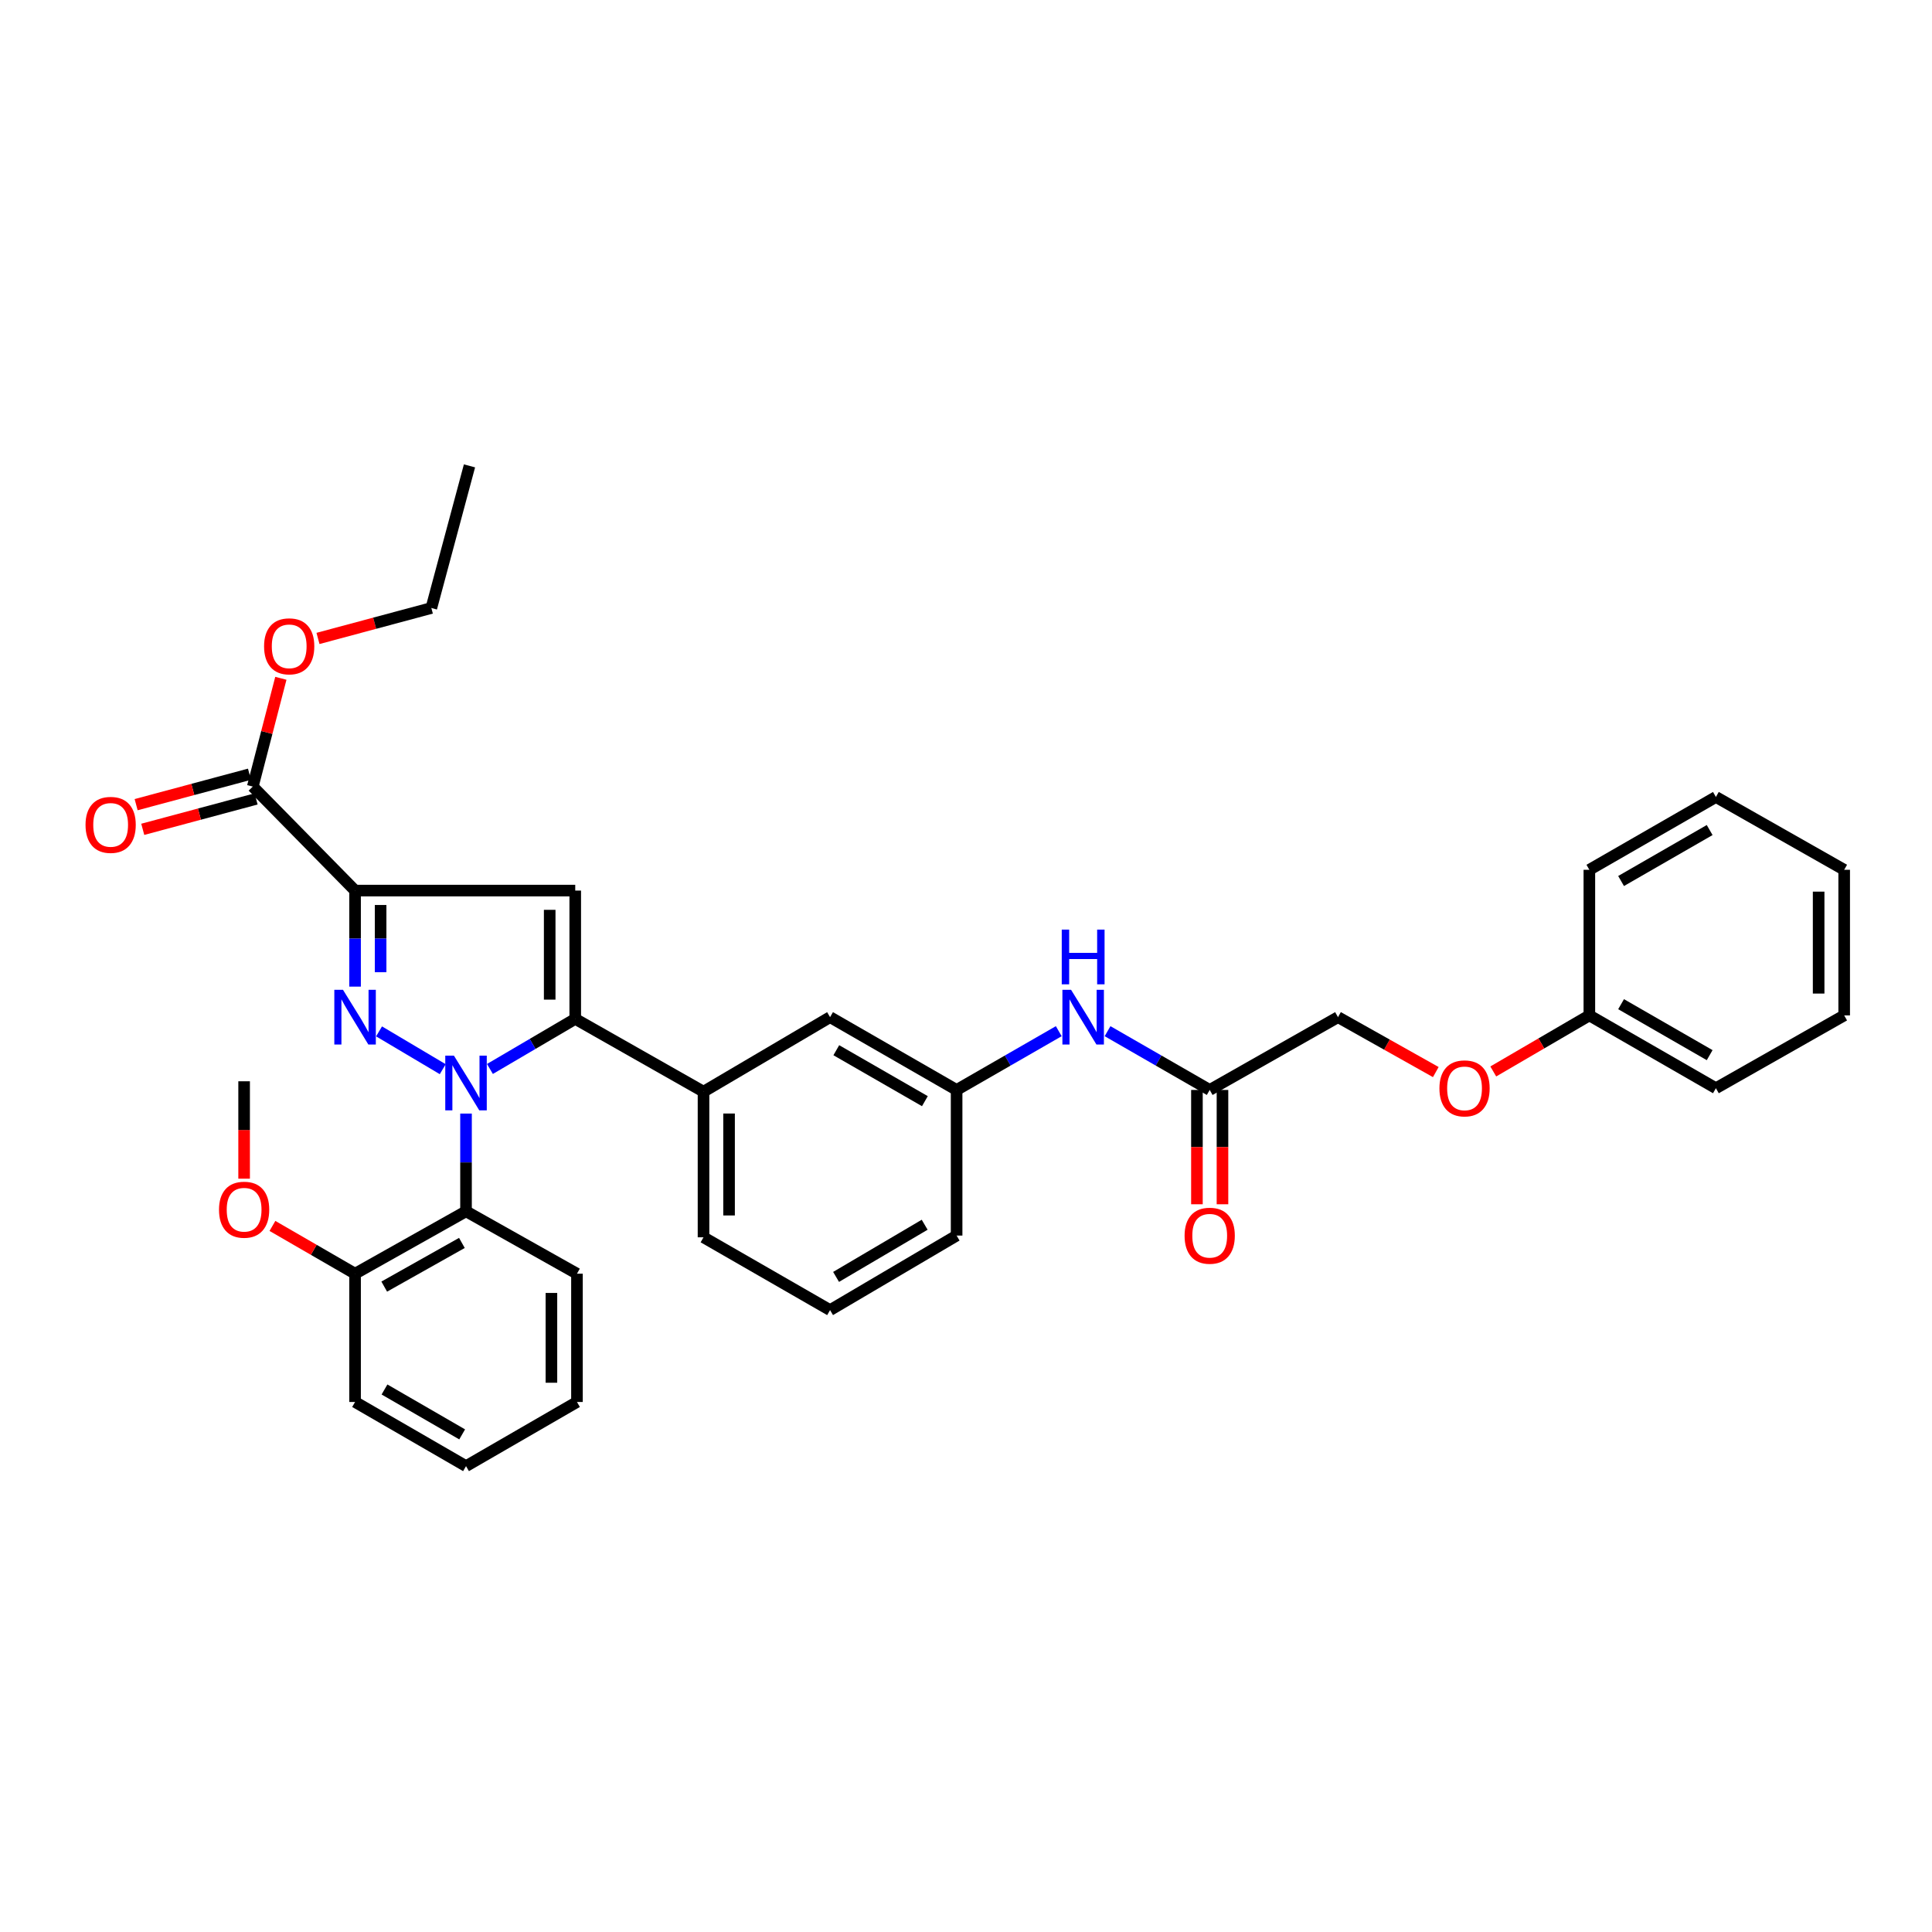 <?xml version='1.0' encoding='iso-8859-1'?>
<svg version='1.1' baseProfile='full'
              xmlns='http://www.w3.org/2000/svg'
                      xmlns:rdkit='http://www.rdkit.org/xml'
                      xmlns:xlink='http://www.w3.org/1999/xlink'
                  xml:space='preserve'
width='1000px' height='1000px' viewBox='0 0 1000 1000'>
<!-- END OF HEADER -->
<rect style='opacity:1.0;fill:#FFFFFF;stroke:none' width='1000' height='1000' x='0' y='0'> </rect>
<path class='bond-0' d='M 573.269,533.739 L 599.705,548.948' style='fill:none;fill-rule:evenodd;stroke:#0000FF;stroke-width:6px;stroke-linecap:butt;stroke-linejoin:miter;stroke-opacity:1' />
<path class='bond-0' d='M 599.705,548.948 L 626.14,564.156' style='fill:none;fill-rule:evenodd;stroke:#000000;stroke-width:6px;stroke-linecap:butt;stroke-linejoin:miter;stroke-opacity:1' />
<path class='bond-1' d='M 548.011,533.739 L 521.575,548.948' style='fill:none;fill-rule:evenodd;stroke:#0000FF;stroke-width:6px;stroke-linecap:butt;stroke-linejoin:miter;stroke-opacity:1' />
<path class='bond-1' d='M 521.575,548.948 L 495.14,564.156' style='fill:none;fill-rule:evenodd;stroke:#000000;stroke-width:6px;stroke-linecap:butt;stroke-linejoin:miter;stroke-opacity:1' />
<path class='bond-2' d='M 619.529,564.156 L 619.529,593.74' style='fill:none;fill-rule:evenodd;stroke:#000000;stroke-width:6px;stroke-linecap:butt;stroke-linejoin:miter;stroke-opacity:1' />
<path class='bond-2' d='M 619.529,593.74 L 619.529,623.325' style='fill:none;fill-rule:evenodd;stroke:#FF0000;stroke-width:6px;stroke-linecap:butt;stroke-linejoin:miter;stroke-opacity:1' />
<path class='bond-2' d='M 632.751,564.156 L 632.751,593.74' style='fill:none;fill-rule:evenodd;stroke:#000000;stroke-width:6px;stroke-linecap:butt;stroke-linejoin:miter;stroke-opacity:1' />
<path class='bond-2' d='M 632.751,593.74 L 632.751,623.325' style='fill:none;fill-rule:evenodd;stroke:#FF0000;stroke-width:6px;stroke-linecap:butt;stroke-linejoin:miter;stroke-opacity:1' />
<path class='bond-3' d='M 626.14,564.156 L 692.544,526.473' style='fill:none;fill-rule:evenodd;stroke:#000000;stroke-width:6px;stroke-linecap:butt;stroke-linejoin:miter;stroke-opacity:1' />
<path class='bond-4' d='M 822.649,525.57 L 797.781,540.077' style='fill:none;fill-rule:evenodd;stroke:#000000;stroke-width:6px;stroke-linecap:butt;stroke-linejoin:miter;stroke-opacity:1' />
<path class='bond-4' d='M 797.781,540.077 L 772.914,554.585' style='fill:none;fill-rule:evenodd;stroke:#FF0000;stroke-width:6px;stroke-linecap:butt;stroke-linejoin:miter;stroke-opacity:1' />
<path class='bond-5' d='M 822.649,525.57 L 888.149,563.26' style='fill:none;fill-rule:evenodd;stroke:#000000;stroke-width:6px;stroke-linecap:butt;stroke-linejoin:miter;stroke-opacity:1' />
<path class='bond-5' d='M 839.068,519.763 L 884.918,546.146' style='fill:none;fill-rule:evenodd;stroke:#000000;stroke-width:6px;stroke-linecap:butt;stroke-linejoin:miter;stroke-opacity:1' />
<path class='bond-6' d='M 822.649,525.57 L 822.649,450.204' style='fill:none;fill-rule:evenodd;stroke:#000000;stroke-width:6px;stroke-linecap:butt;stroke-linejoin:miter;stroke-opacity:1' />
<path class='bond-7' d='M 429.639,678.108 L 495.14,639.529' style='fill:none;fill-rule:evenodd;stroke:#000000;stroke-width:6px;stroke-linecap:butt;stroke-linejoin:miter;stroke-opacity:1' />
<path class='bond-7' d='M 432.754,660.928 L 478.604,633.923' style='fill:none;fill-rule:evenodd;stroke:#000000;stroke-width:6px;stroke-linecap:butt;stroke-linejoin:miter;stroke-opacity:1' />
<path class='bond-8' d='M 429.639,678.108 L 364.139,640.425' style='fill:none;fill-rule:evenodd;stroke:#000000;stroke-width:6px;stroke-linecap:butt;stroke-linejoin:miter;stroke-opacity:1' />
<path class='bond-9' d='M 495.14,639.529 L 495.14,564.156' style='fill:none;fill-rule:evenodd;stroke:#000000;stroke-width:6px;stroke-linecap:butt;stroke-linejoin:miter;stroke-opacity:1' />
<path class='bond-10' d='M 495.14,564.156 L 429.639,526.473' style='fill:none;fill-rule:evenodd;stroke:#000000;stroke-width:6px;stroke-linecap:butt;stroke-linejoin:miter;stroke-opacity:1' />
<path class='bond-10' d='M 478.721,569.964 L 432.871,543.587' style='fill:none;fill-rule:evenodd;stroke:#000000;stroke-width:6px;stroke-linecap:butt;stroke-linejoin:miter;stroke-opacity:1' />
<path class='bond-11' d='M 429.639,526.473 L 364.139,565.052' style='fill:none;fill-rule:evenodd;stroke:#000000;stroke-width:6px;stroke-linecap:butt;stroke-linejoin:miter;stroke-opacity:1' />
<path class='bond-12' d='M 364.139,565.052 L 364.139,640.425' style='fill:none;fill-rule:evenodd;stroke:#000000;stroke-width:6px;stroke-linecap:butt;stroke-linejoin:miter;stroke-opacity:1' />
<path class='bond-12' d='M 377.361,576.358 L 377.361,629.119' style='fill:none;fill-rule:evenodd;stroke:#000000;stroke-width:6px;stroke-linecap:butt;stroke-linejoin:miter;stroke-opacity:1' />
<path class='bond-13' d='M 364.139,565.052 L 297.742,527.37' style='fill:none;fill-rule:evenodd;stroke:#000000;stroke-width:6px;stroke-linecap:butt;stroke-linejoin:miter;stroke-opacity:1' />
<path class='bond-14' d='M 297.742,527.37 L 297.742,460.966' style='fill:none;fill-rule:evenodd;stroke:#000000;stroke-width:6px;stroke-linecap:butt;stroke-linejoin:miter;stroke-opacity:1' />
<path class='bond-14' d='M 284.52,517.409 L 284.52,470.926' style='fill:none;fill-rule:evenodd;stroke:#000000;stroke-width:6px;stroke-linecap:butt;stroke-linejoin:miter;stroke-opacity:1' />
<path class='bond-15' d='M 297.742,527.37 L 275.666,540.332' style='fill:none;fill-rule:evenodd;stroke:#000000;stroke-width:6px;stroke-linecap:butt;stroke-linejoin:miter;stroke-opacity:1' />
<path class='bond-15' d='M 275.666,540.332 L 253.59,553.295' style='fill:none;fill-rule:evenodd;stroke:#0000FF;stroke-width:6px;stroke-linecap:butt;stroke-linejoin:miter;stroke-opacity:1' />
<path class='bond-16' d='M 297.742,460.966 L 183.783,460.966' style='fill:none;fill-rule:evenodd;stroke:#000000;stroke-width:6px;stroke-linecap:butt;stroke-linejoin:miter;stroke-opacity:1' />
<path class='bond-17' d='M 183.783,460.966 L 183.783,485.821' style='fill:none;fill-rule:evenodd;stroke:#000000;stroke-width:6px;stroke-linecap:butt;stroke-linejoin:miter;stroke-opacity:1' />
<path class='bond-17' d='M 183.783,485.821 L 183.783,510.676' style='fill:none;fill-rule:evenodd;stroke:#0000FF;stroke-width:6px;stroke-linecap:butt;stroke-linejoin:miter;stroke-opacity:1' />
<path class='bond-17' d='M 197.005,468.422 L 197.005,485.821' style='fill:none;fill-rule:evenodd;stroke:#000000;stroke-width:6px;stroke-linecap:butt;stroke-linejoin:miter;stroke-opacity:1' />
<path class='bond-17' d='M 197.005,485.821 L 197.005,503.219' style='fill:none;fill-rule:evenodd;stroke:#0000FF;stroke-width:6px;stroke-linecap:butt;stroke-linejoin:miter;stroke-opacity:1' />
<path class='bond-18' d='M 183.783,460.966 L 130.844,407.13' style='fill:none;fill-rule:evenodd;stroke:#000000;stroke-width:6px;stroke-linecap:butt;stroke-linejoin:miter;stroke-opacity:1' />
<path class='bond-19' d='M 196.193,533.84 L 229.162,553.412' style='fill:none;fill-rule:evenodd;stroke:#0000FF;stroke-width:6px;stroke-linecap:butt;stroke-linejoin:miter;stroke-opacity:1' />
<path class='bond-20' d='M 241.211,576.384 L 241.211,601.676' style='fill:none;fill-rule:evenodd;stroke:#0000FF;stroke-width:6px;stroke-linecap:butt;stroke-linejoin:miter;stroke-opacity:1' />
<path class='bond-20' d='M 241.211,601.676 L 241.211,626.968' style='fill:none;fill-rule:evenodd;stroke:#000000;stroke-width:6px;stroke-linecap:butt;stroke-linejoin:miter;stroke-opacity:1' />
<path class='bond-21' d='M 130.844,407.13 L 138.108,379.11' style='fill:none;fill-rule:evenodd;stroke:#000000;stroke-width:6px;stroke-linecap:butt;stroke-linejoin:miter;stroke-opacity:1' />
<path class='bond-21' d='M 138.108,379.11 L 145.372,351.09' style='fill:none;fill-rule:evenodd;stroke:#FF0000;stroke-width:6px;stroke-linecap:butt;stroke-linejoin:miter;stroke-opacity:1' />
<path class='bond-22' d='M 129.13,400.745 L 99.796,408.618' style='fill:none;fill-rule:evenodd;stroke:#000000;stroke-width:6px;stroke-linecap:butt;stroke-linejoin:miter;stroke-opacity:1' />
<path class='bond-22' d='M 99.796,408.618 L 70.462,416.49' style='fill:none;fill-rule:evenodd;stroke:#FF0000;stroke-width:6px;stroke-linecap:butt;stroke-linejoin:miter;stroke-opacity:1' />
<path class='bond-22' d='M 132.557,413.515 L 103.223,421.388' style='fill:none;fill-rule:evenodd;stroke:#000000;stroke-width:6px;stroke-linecap:butt;stroke-linejoin:miter;stroke-opacity:1' />
<path class='bond-22' d='M 103.223,421.388 L 73.889,429.26' style='fill:none;fill-rule:evenodd;stroke:#FF0000;stroke-width:6px;stroke-linecap:butt;stroke-linejoin:miter;stroke-opacity:1' />
<path class='bond-23' d='M 164.59,330.454 L 193.928,322.581' style='fill:none;fill-rule:evenodd;stroke:#FF0000;stroke-width:6px;stroke-linecap:butt;stroke-linejoin:miter;stroke-opacity:1' />
<path class='bond-23' d='M 193.928,322.581 L 223.266,314.708' style='fill:none;fill-rule:evenodd;stroke:#000000;stroke-width:6px;stroke-linecap:butt;stroke-linejoin:miter;stroke-opacity:1' />
<path class='bond-24' d='M 223.266,314.708 L 243.003,241.135' style='fill:none;fill-rule:evenodd;stroke:#000000;stroke-width:6px;stroke-linecap:butt;stroke-linejoin:miter;stroke-opacity:1' />
<path class='bond-25' d='M 241.211,626.968 L 183.783,659.266' style='fill:none;fill-rule:evenodd;stroke:#000000;stroke-width:6px;stroke-linecap:butt;stroke-linejoin:miter;stroke-opacity:1' />
<path class='bond-25' d='M 239.078,643.337 L 198.879,665.946' style='fill:none;fill-rule:evenodd;stroke:#000000;stroke-width:6px;stroke-linecap:butt;stroke-linejoin:miter;stroke-opacity:1' />
<path class='bond-26' d='M 241.211,626.968 L 298.638,659.266' style='fill:none;fill-rule:evenodd;stroke:#000000;stroke-width:6px;stroke-linecap:butt;stroke-linejoin:miter;stroke-opacity:1' />
<path class='bond-27' d='M 183.783,659.266 L 183.783,725.663' style='fill:none;fill-rule:evenodd;stroke:#000000;stroke-width:6px;stroke-linecap:butt;stroke-linejoin:miter;stroke-opacity:1' />
<path class='bond-28' d='M 183.783,659.266 L 162.399,646.903' style='fill:none;fill-rule:evenodd;stroke:#000000;stroke-width:6px;stroke-linecap:butt;stroke-linejoin:miter;stroke-opacity:1' />
<path class='bond-28' d='M 162.399,646.903 L 141.014,634.539' style='fill:none;fill-rule:evenodd;stroke:#FF0000;stroke-width:6px;stroke-linecap:butt;stroke-linejoin:miter;stroke-opacity:1' />
<path class='bond-29' d='M 183.783,725.663 L 241.211,758.865' style='fill:none;fill-rule:evenodd;stroke:#000000;stroke-width:6px;stroke-linecap:butt;stroke-linejoin:miter;stroke-opacity:1' />
<path class='bond-29' d='M 199.015,719.197 L 239.215,742.438' style='fill:none;fill-rule:evenodd;stroke:#000000;stroke-width:6px;stroke-linecap:butt;stroke-linejoin:miter;stroke-opacity:1' />
<path class='bond-30' d='M 241.211,758.865 L 298.638,725.663' style='fill:none;fill-rule:evenodd;stroke:#000000;stroke-width:6px;stroke-linecap:butt;stroke-linejoin:miter;stroke-opacity:1' />
<path class='bond-31' d='M 298.638,725.663 L 298.638,659.266' style='fill:none;fill-rule:evenodd;stroke:#000000;stroke-width:6px;stroke-linecap:butt;stroke-linejoin:miter;stroke-opacity:1' />
<path class='bond-31' d='M 285.416,715.703 L 285.416,669.226' style='fill:none;fill-rule:evenodd;stroke:#000000;stroke-width:6px;stroke-linecap:butt;stroke-linejoin:miter;stroke-opacity:1' />
<path class='bond-32' d='M 126.356,610.085 L 126.356,584.876' style='fill:none;fill-rule:evenodd;stroke:#FF0000;stroke-width:6px;stroke-linecap:butt;stroke-linejoin:miter;stroke-opacity:1' />
<path class='bond-32' d='M 126.356,584.876 L 126.356,559.668' style='fill:none;fill-rule:evenodd;stroke:#000000;stroke-width:6px;stroke-linecap:butt;stroke-linejoin:miter;stroke-opacity:1' />
<path class='bond-33' d='M 743.166,554.904 L 717.855,540.689' style='fill:none;fill-rule:evenodd;stroke:#FF0000;stroke-width:6px;stroke-linecap:butt;stroke-linejoin:miter;stroke-opacity:1' />
<path class='bond-33' d='M 717.855,540.689 L 692.544,526.473' style='fill:none;fill-rule:evenodd;stroke:#000000;stroke-width:6px;stroke-linecap:butt;stroke-linejoin:miter;stroke-opacity:1' />
<path class='bond-34' d='M 888.149,563.26 L 954.545,525.57' style='fill:none;fill-rule:evenodd;stroke:#000000;stroke-width:6px;stroke-linecap:butt;stroke-linejoin:miter;stroke-opacity:1' />
<path class='bond-35' d='M 822.649,450.204 L 888.149,412.514' style='fill:none;fill-rule:evenodd;stroke:#000000;stroke-width:6px;stroke-linecap:butt;stroke-linejoin:miter;stroke-opacity:1' />
<path class='bond-35' d='M 839.068,456.011 L 884.918,429.628' style='fill:none;fill-rule:evenodd;stroke:#000000;stroke-width:6px;stroke-linecap:butt;stroke-linejoin:miter;stroke-opacity:1' />
<path class='bond-36' d='M 954.545,525.57 L 954.545,450.204' style='fill:none;fill-rule:evenodd;stroke:#000000;stroke-width:6px;stroke-linecap:butt;stroke-linejoin:miter;stroke-opacity:1' />
<path class='bond-36' d='M 941.323,514.265 L 941.323,461.509' style='fill:none;fill-rule:evenodd;stroke:#000000;stroke-width:6px;stroke-linecap:butt;stroke-linejoin:miter;stroke-opacity:1' />
<path class='bond-37' d='M 888.149,412.514 L 954.545,450.204' style='fill:none;fill-rule:evenodd;stroke:#000000;stroke-width:6px;stroke-linecap:butt;stroke-linejoin:miter;stroke-opacity:1' />
<path  class='atom-0' d='M 554.38 512.313
L 563.66 527.313
Q 564.58 528.793, 566.06 531.473
Q 567.54 534.153, 567.62 534.313
L 567.62 512.313
L 571.38 512.313
L 571.38 540.633
L 567.5 540.633
L 557.54 524.233
Q 556.38 522.313, 555.14 520.113
Q 553.94 517.913, 553.58 517.233
L 553.58 540.633
L 549.9 540.633
L 549.9 512.313
L 554.38 512.313
' fill='#0000FF'/>
<path  class='atom-0' d='M 549.56 481.161
L 553.4 481.161
L 553.4 493.201
L 567.88 493.201
L 567.88 481.161
L 571.72 481.161
L 571.72 509.481
L 567.88 509.481
L 567.88 496.401
L 553.4 496.401
L 553.4 509.481
L 549.56 509.481
L 549.56 481.161
' fill='#0000FF'/>
<path  class='atom-2' d='M 613.14 639.609
Q 613.14 632.809, 616.5 629.009
Q 619.86 625.209, 626.14 625.209
Q 632.42 625.209, 635.78 629.009
Q 639.14 632.809, 639.14 639.609
Q 639.14 646.489, 635.74 650.409
Q 632.34 654.289, 626.14 654.289
Q 619.9 654.289, 616.5 650.409
Q 613.14 646.529, 613.14 639.609
M 626.14 651.089
Q 630.46 651.089, 632.78 648.209
Q 635.14 645.289, 635.14 639.609
Q 635.14 634.049, 632.78 631.249
Q 630.46 628.409, 626.14 628.409
Q 621.82 628.409, 619.46 631.209
Q 617.14 634.009, 617.14 639.609
Q 617.14 645.329, 619.46 648.209
Q 621.82 651.089, 626.14 651.089
' fill='#FF0000'/>
<path  class='atom-13' d='M 177.523 512.313
L 186.803 527.313
Q 187.723 528.793, 189.203 531.473
Q 190.683 534.153, 190.763 534.313
L 190.763 512.313
L 194.523 512.313
L 194.523 540.633
L 190.643 540.633
L 180.683 524.233
Q 179.523 522.313, 178.283 520.113
Q 177.083 517.913, 176.723 517.233
L 176.723 540.633
L 173.043 540.633
L 173.043 512.313
L 177.523 512.313
' fill='#0000FF'/>
<path  class='atom-14' d='M 234.951 546.404
L 244.231 561.404
Q 245.151 562.884, 246.631 565.564
Q 248.111 568.244, 248.191 568.404
L 248.191 546.404
L 251.951 546.404
L 251.951 574.724
L 248.071 574.724
L 238.111 558.324
Q 236.951 556.404, 235.711 554.204
Q 234.511 552.004, 234.151 551.324
L 234.151 574.724
L 230.471 574.724
L 230.471 546.404
L 234.951 546.404
' fill='#0000FF'/>
<path  class='atom-16' d='M 136.685 334.533
Q 136.685 327.733, 140.045 323.933
Q 143.405 320.133, 149.685 320.133
Q 155.965 320.133, 159.325 323.933
Q 162.685 327.733, 162.685 334.533
Q 162.685 341.413, 159.285 345.333
Q 155.885 349.213, 149.685 349.213
Q 143.445 349.213, 140.045 345.333
Q 136.685 341.453, 136.685 334.533
M 149.685 346.013
Q 154.005 346.013, 156.325 343.133
Q 158.685 340.213, 158.685 334.533
Q 158.685 328.973, 156.325 326.173
Q 154.005 323.333, 149.685 323.333
Q 145.365 323.333, 143.005 326.133
Q 140.685 328.933, 140.685 334.533
Q 140.685 340.253, 143.005 343.133
Q 145.365 346.013, 149.685 346.013
' fill='#FF0000'/>
<path  class='atom-17' d='M 44.271 426.955
Q 44.271 420.155, 47.631 416.355
Q 50.991 412.555, 57.271 412.555
Q 63.551 412.555, 66.911 416.355
Q 70.271 420.155, 70.271 426.955
Q 70.271 433.835, 66.871 437.755
Q 63.471 441.635, 57.271 441.635
Q 51.031 441.635, 47.631 437.755
Q 44.271 433.875, 44.271 426.955
M 57.271 438.435
Q 61.591 438.435, 63.911 435.555
Q 66.271 432.635, 66.271 426.955
Q 66.271 421.395, 63.911 418.595
Q 61.591 415.755, 57.271 415.755
Q 52.951 415.755, 50.591 418.555
Q 48.271 421.355, 48.271 426.955
Q 48.271 432.675, 50.591 435.555
Q 52.951 438.435, 57.271 438.435
' fill='#FF0000'/>
<path  class='atom-26' d='M 113.356 626.144
Q 113.356 619.344, 116.716 615.544
Q 120.076 611.744, 126.356 611.744
Q 132.636 611.744, 135.996 615.544
Q 139.356 619.344, 139.356 626.144
Q 139.356 633.024, 135.956 636.944
Q 132.556 640.824, 126.356 640.824
Q 120.116 640.824, 116.716 636.944
Q 113.356 633.064, 113.356 626.144
M 126.356 637.624
Q 130.676 637.624, 132.996 634.744
Q 135.356 631.824, 135.356 626.144
Q 135.356 620.584, 132.996 617.784
Q 130.676 614.944, 126.356 614.944
Q 122.036 614.944, 119.676 617.744
Q 117.356 620.544, 117.356 626.144
Q 117.356 631.864, 119.676 634.744
Q 122.036 637.624, 126.356 637.624
' fill='#FF0000'/>
<path  class='atom-28' d='M 745.044 563.34
Q 745.044 556.54, 748.404 552.74
Q 751.764 548.94, 758.044 548.94
Q 764.324 548.94, 767.684 552.74
Q 771.044 556.54, 771.044 563.34
Q 771.044 570.22, 767.644 574.14
Q 764.244 578.02, 758.044 578.02
Q 751.804 578.02, 748.404 574.14
Q 745.044 570.26, 745.044 563.34
M 758.044 574.82
Q 762.364 574.82, 764.684 571.94
Q 767.044 569.02, 767.044 563.34
Q 767.044 557.78, 764.684 554.98
Q 762.364 552.14, 758.044 552.14
Q 753.724 552.14, 751.364 554.94
Q 749.044 557.74, 749.044 563.34
Q 749.044 569.06, 751.364 571.94
Q 753.724 574.82, 758.044 574.82
' fill='#FF0000'/>
</svg>
